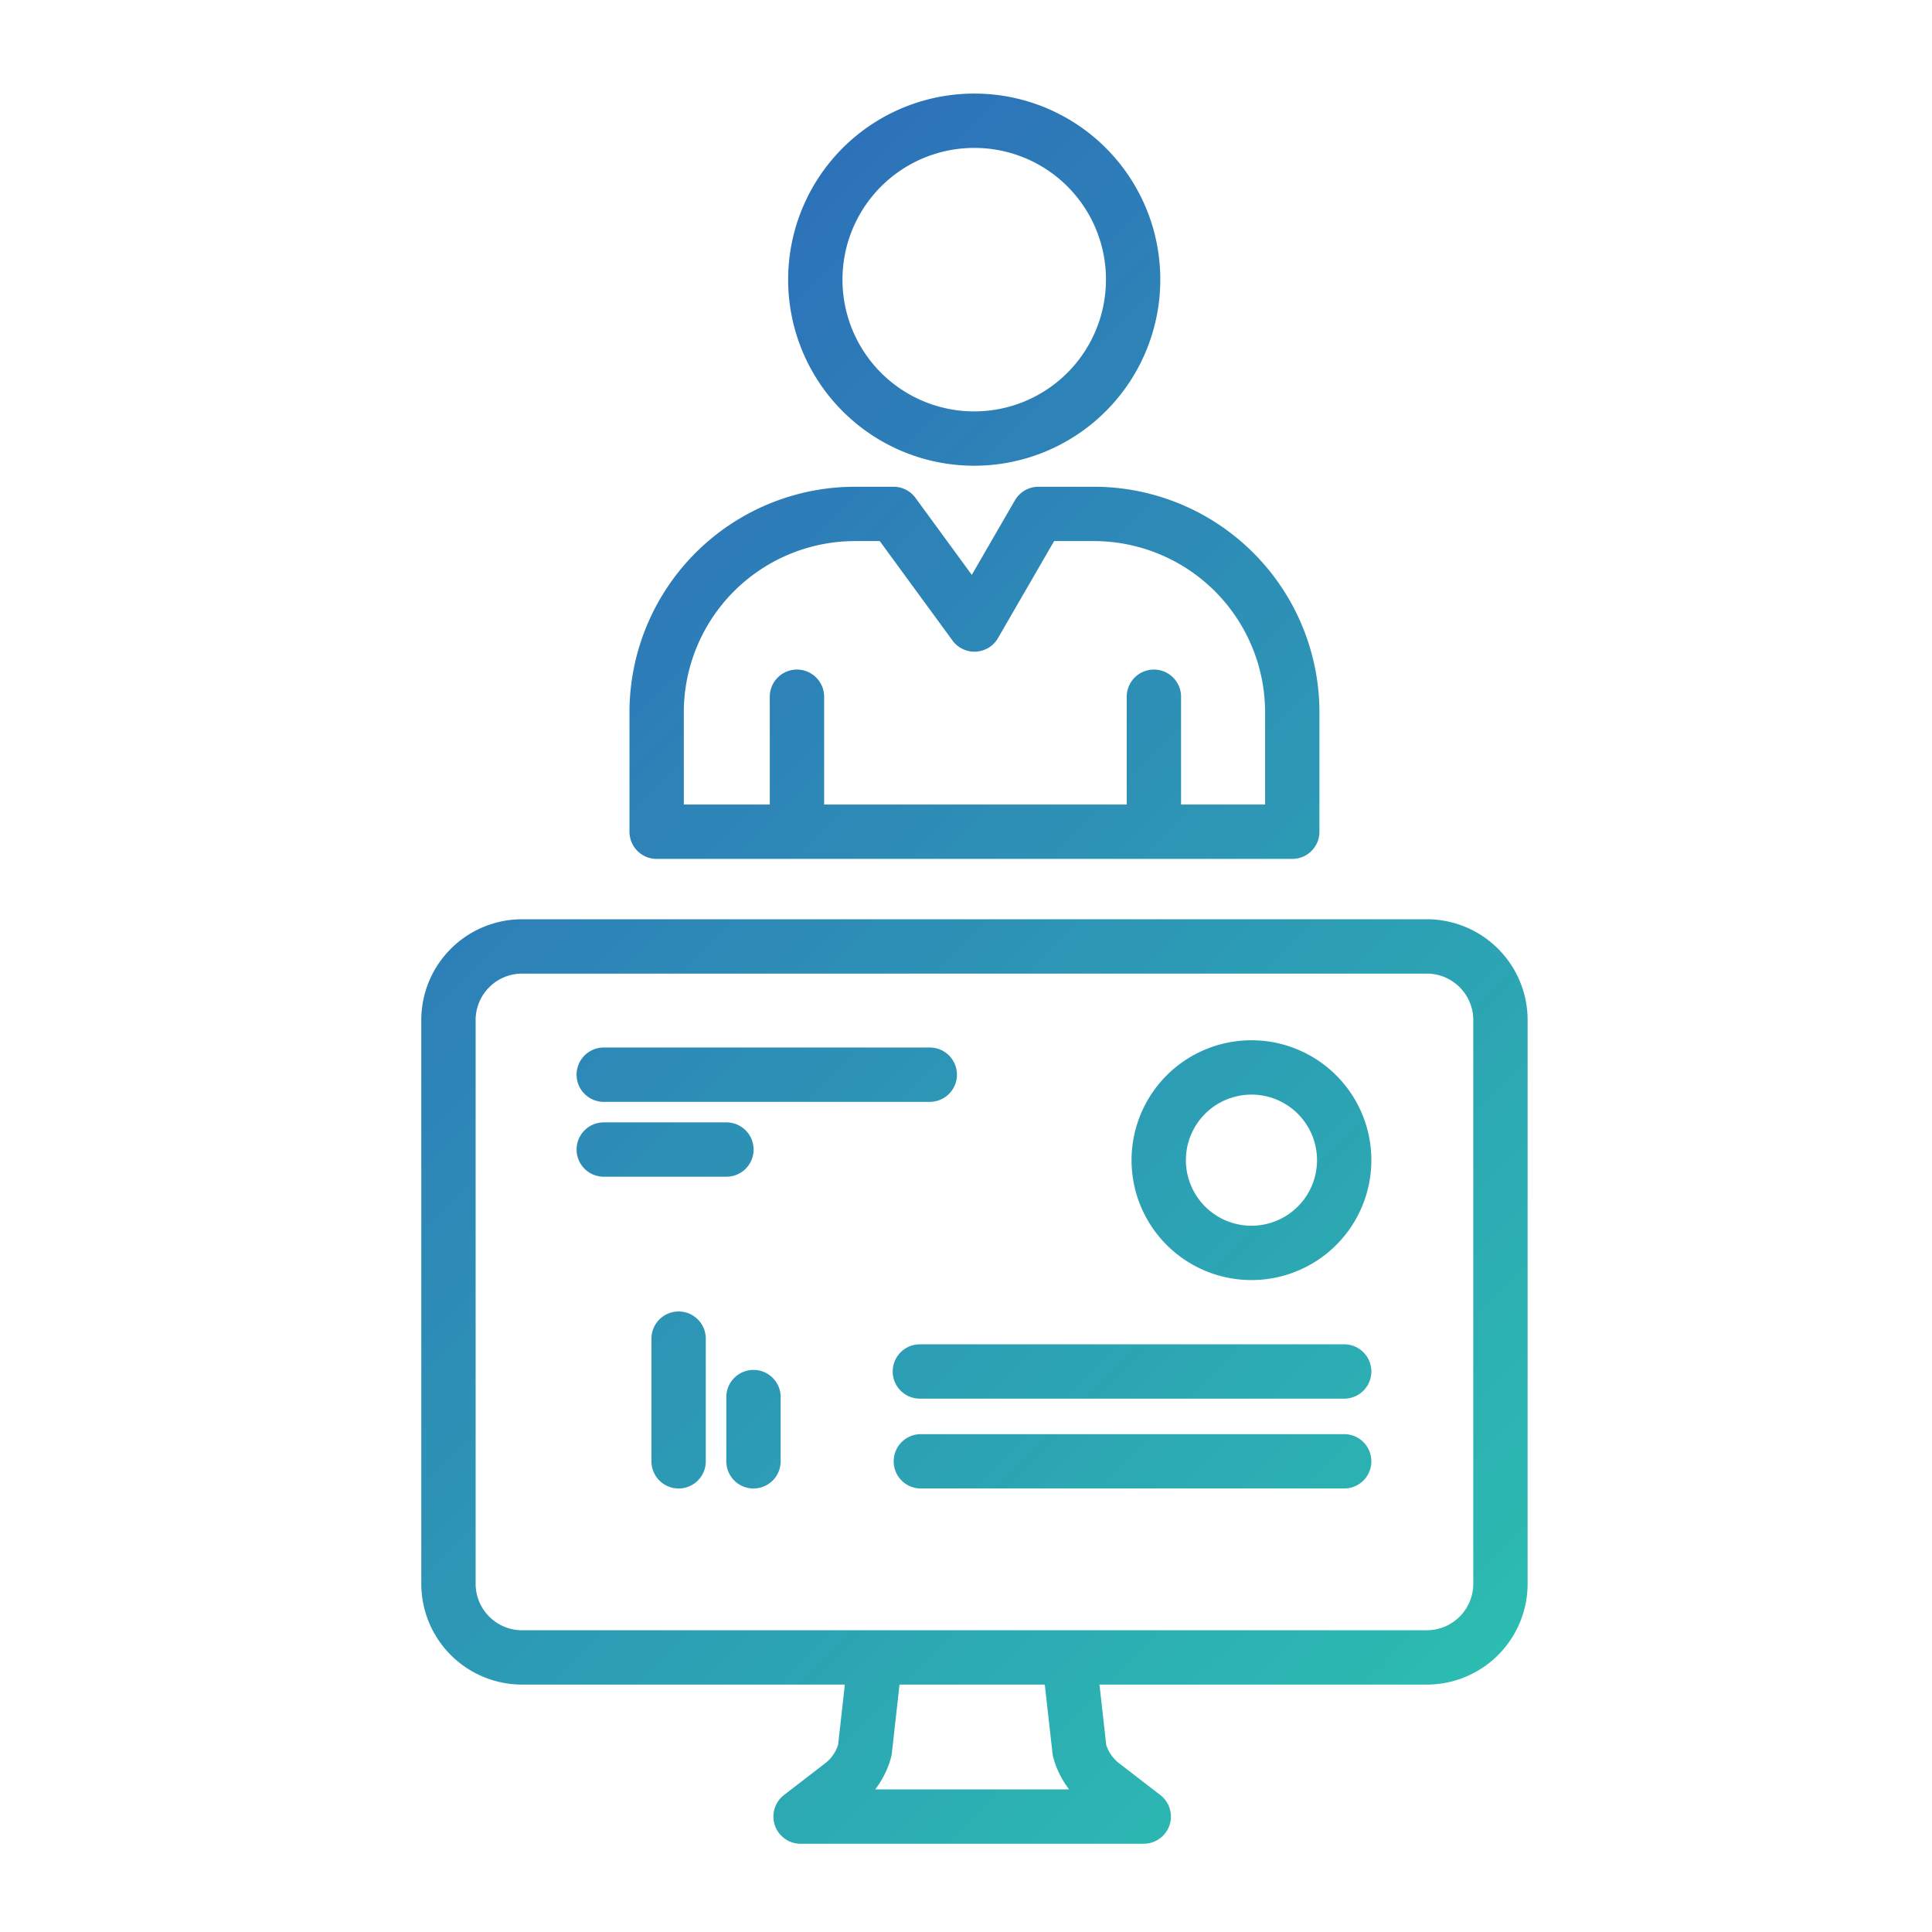 <svg id="Layer_1" data-name="Layer 1" xmlns="http://www.w3.org/2000/svg" xmlns:xlink="http://www.w3.org/1999/xlink" viewBox="0 0 80 80"><defs><style>.cls-1,.cls-2{fill:none;}.cls-2{stroke-linecap:round;stroke-linejoin:round;stroke-width:2.25px;stroke:url(#New_Gradient_Swatch_2);}</style><linearGradient id="New_Gradient_Swatch_2" x1="17.96" y1="23.07" x2="62.74" y2="67.86" gradientUnits="userSpaceOnUse"><stop offset="0" stop-color="#2d72b9"/><stop offset="1" stop-color="#2cbcb1"/></linearGradient></defs><title>DIGITAL_SOLUTIONS_Enterprise Management_2</title><rect class="cls-1" y="0.11" width="80" height="80"/><path class="cls-2" d="M40.35,5a6.58,6.58,0,1,0,6.57,6.57A6.57,6.57,0,0,0,40.35,5ZM53.51,29.51a8.22,8.22,0,0,0-8.23-8.23H43l-2.65,4.58L37,21.28H35.42a8.22,8.22,0,0,0-8.23,8.23v4.93H53.51ZM33,34.44V28.85m14.78,5.59V28.85M59.13,68.63H21.57a3.05,3.05,0,0,1-3-3V42.19a3.05,3.05,0,0,1,3-3H59.13a3.05,3.05,0,0,1,3,3v23.4A3.05,3.05,0,0,1,59.13,68.63Zm-22.94.46-.38,3.39a2.71,2.71,0,0,1-1,1.46l-1.66,1.28H47.36L45.7,73.94a2.71,2.71,0,0,1-1-1.46l-.38-3.39M51.82,44.2A3.84,3.84,0,1,0,55.66,48,3.84,3.84,0,0,0,51.82,44.2Zm-13.32.3H25m5.08,3.1H25m3.1,7.83v5.08m3.1-2.66v2.66m6.89-3.72H55.66M38.13,60.51H55.66"/></svg>